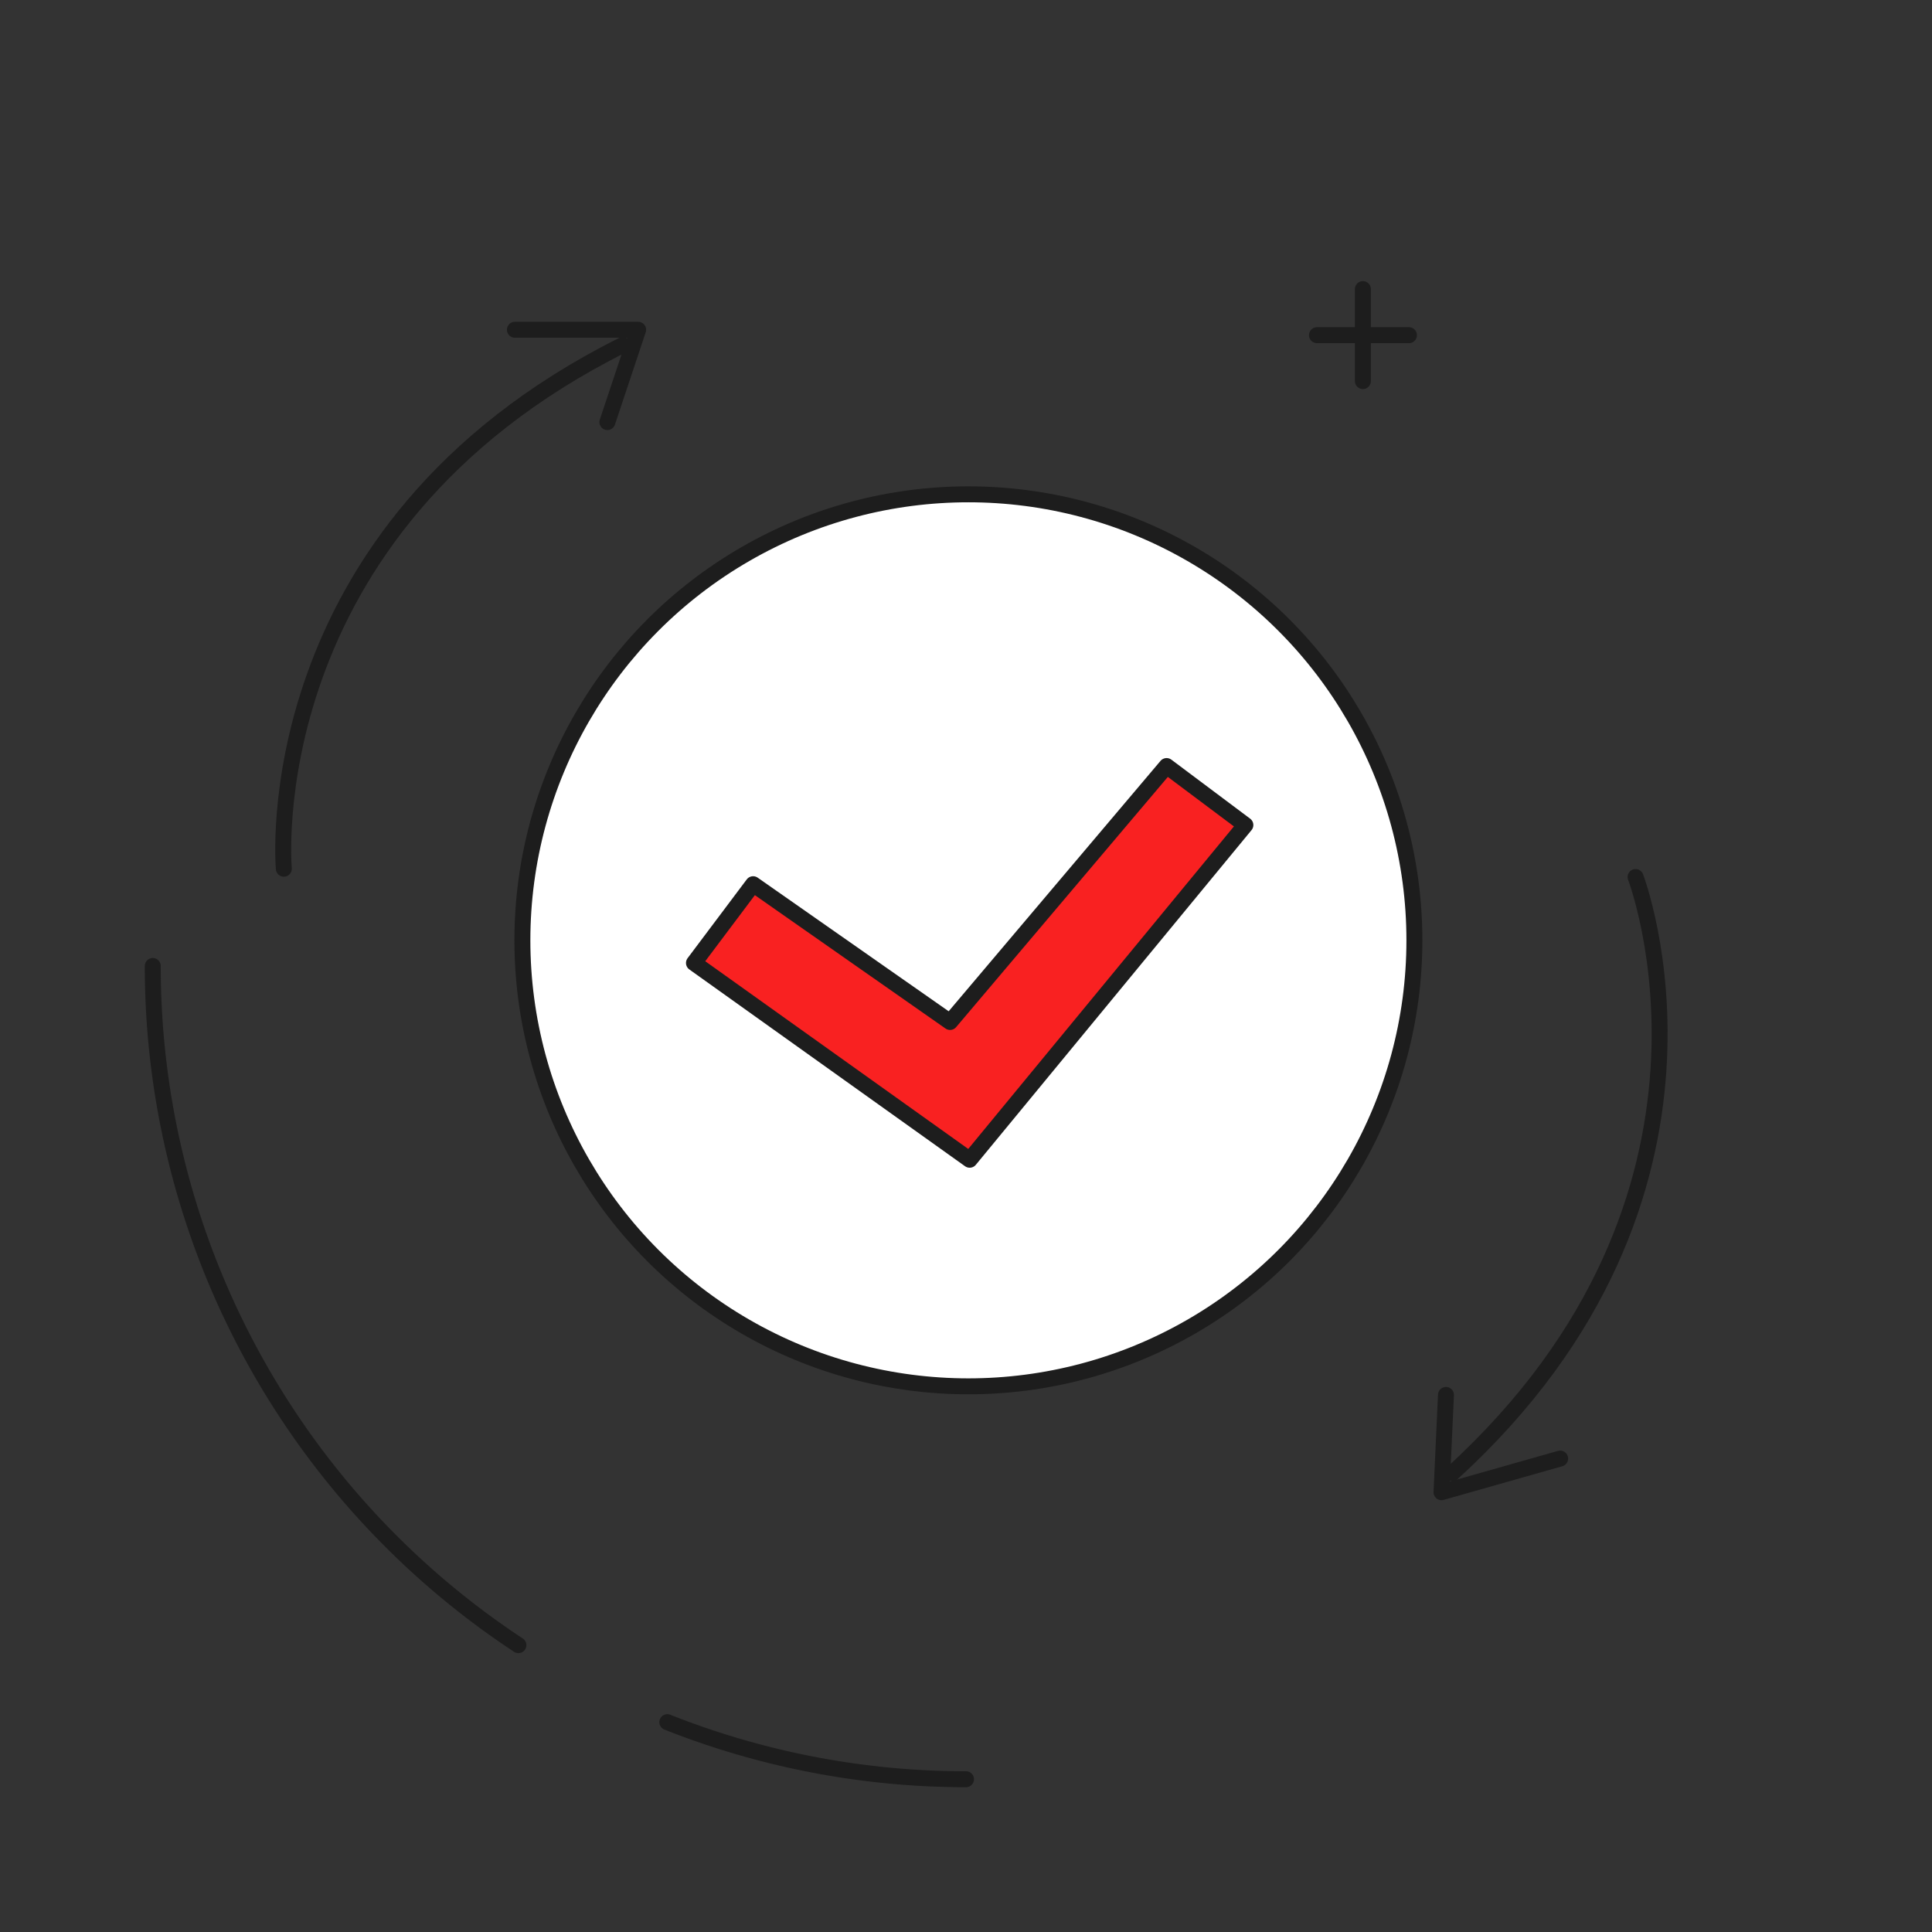 <svg xmlns="http://www.w3.org/2000/svg" id="Calque_1" data-name="Calque 1" viewBox="0 0 121.16 121.16"><rect x="0" y="0" width="121.16" height="121.16" fill="#333333" stroke="none"/><defs><style>.cls-1{fill:#fff;}.cls-1,.cls-2,.cls-3{stroke:#1d1d1d;stroke-linecap:round;stroke-linejoin:round;}.cls-2{fill:#f92121;}.cls-3{fill:none;}</style></defs><circle class="cls-1" cx="60.73" cy="58.97" r="27.97"></circle><polygon class="cls-2" points="43.52 60.39 47.23 55.45 59.58 64.09 73.16 48.04 78.1 51.74 60.81 72.73 43.52 60.39"></polygon><path class="cls-3" d="M17.8,54.48S15.87,33.23,39.05,21.64"></path><polyline class="cls-3" points="32.29 20.68 40.02 20.68 38.09 26.47"></polyline><path class="cls-3" d="M102.57,55s7.65,19.92-11.5,37.39"></path><polyline class="cls-3" points="97.84 91.47 90.4 93.58 90.68 87.48"></polyline><path class="cls-3" d="M32.51,103.17A51,51,0,0,1,9.58,60.58"></path><path class="cls-3" d="M60.58,111.58A50.82,50.82,0,0,1,41.85,108"></path><line class="cls-1" x1="85.47" y1="18.13" x2="85.47" y2="23.9"></line><line class="cls-1" x1="88.36" y1="21.02" x2="82.59" y2="21.02"></line></svg>